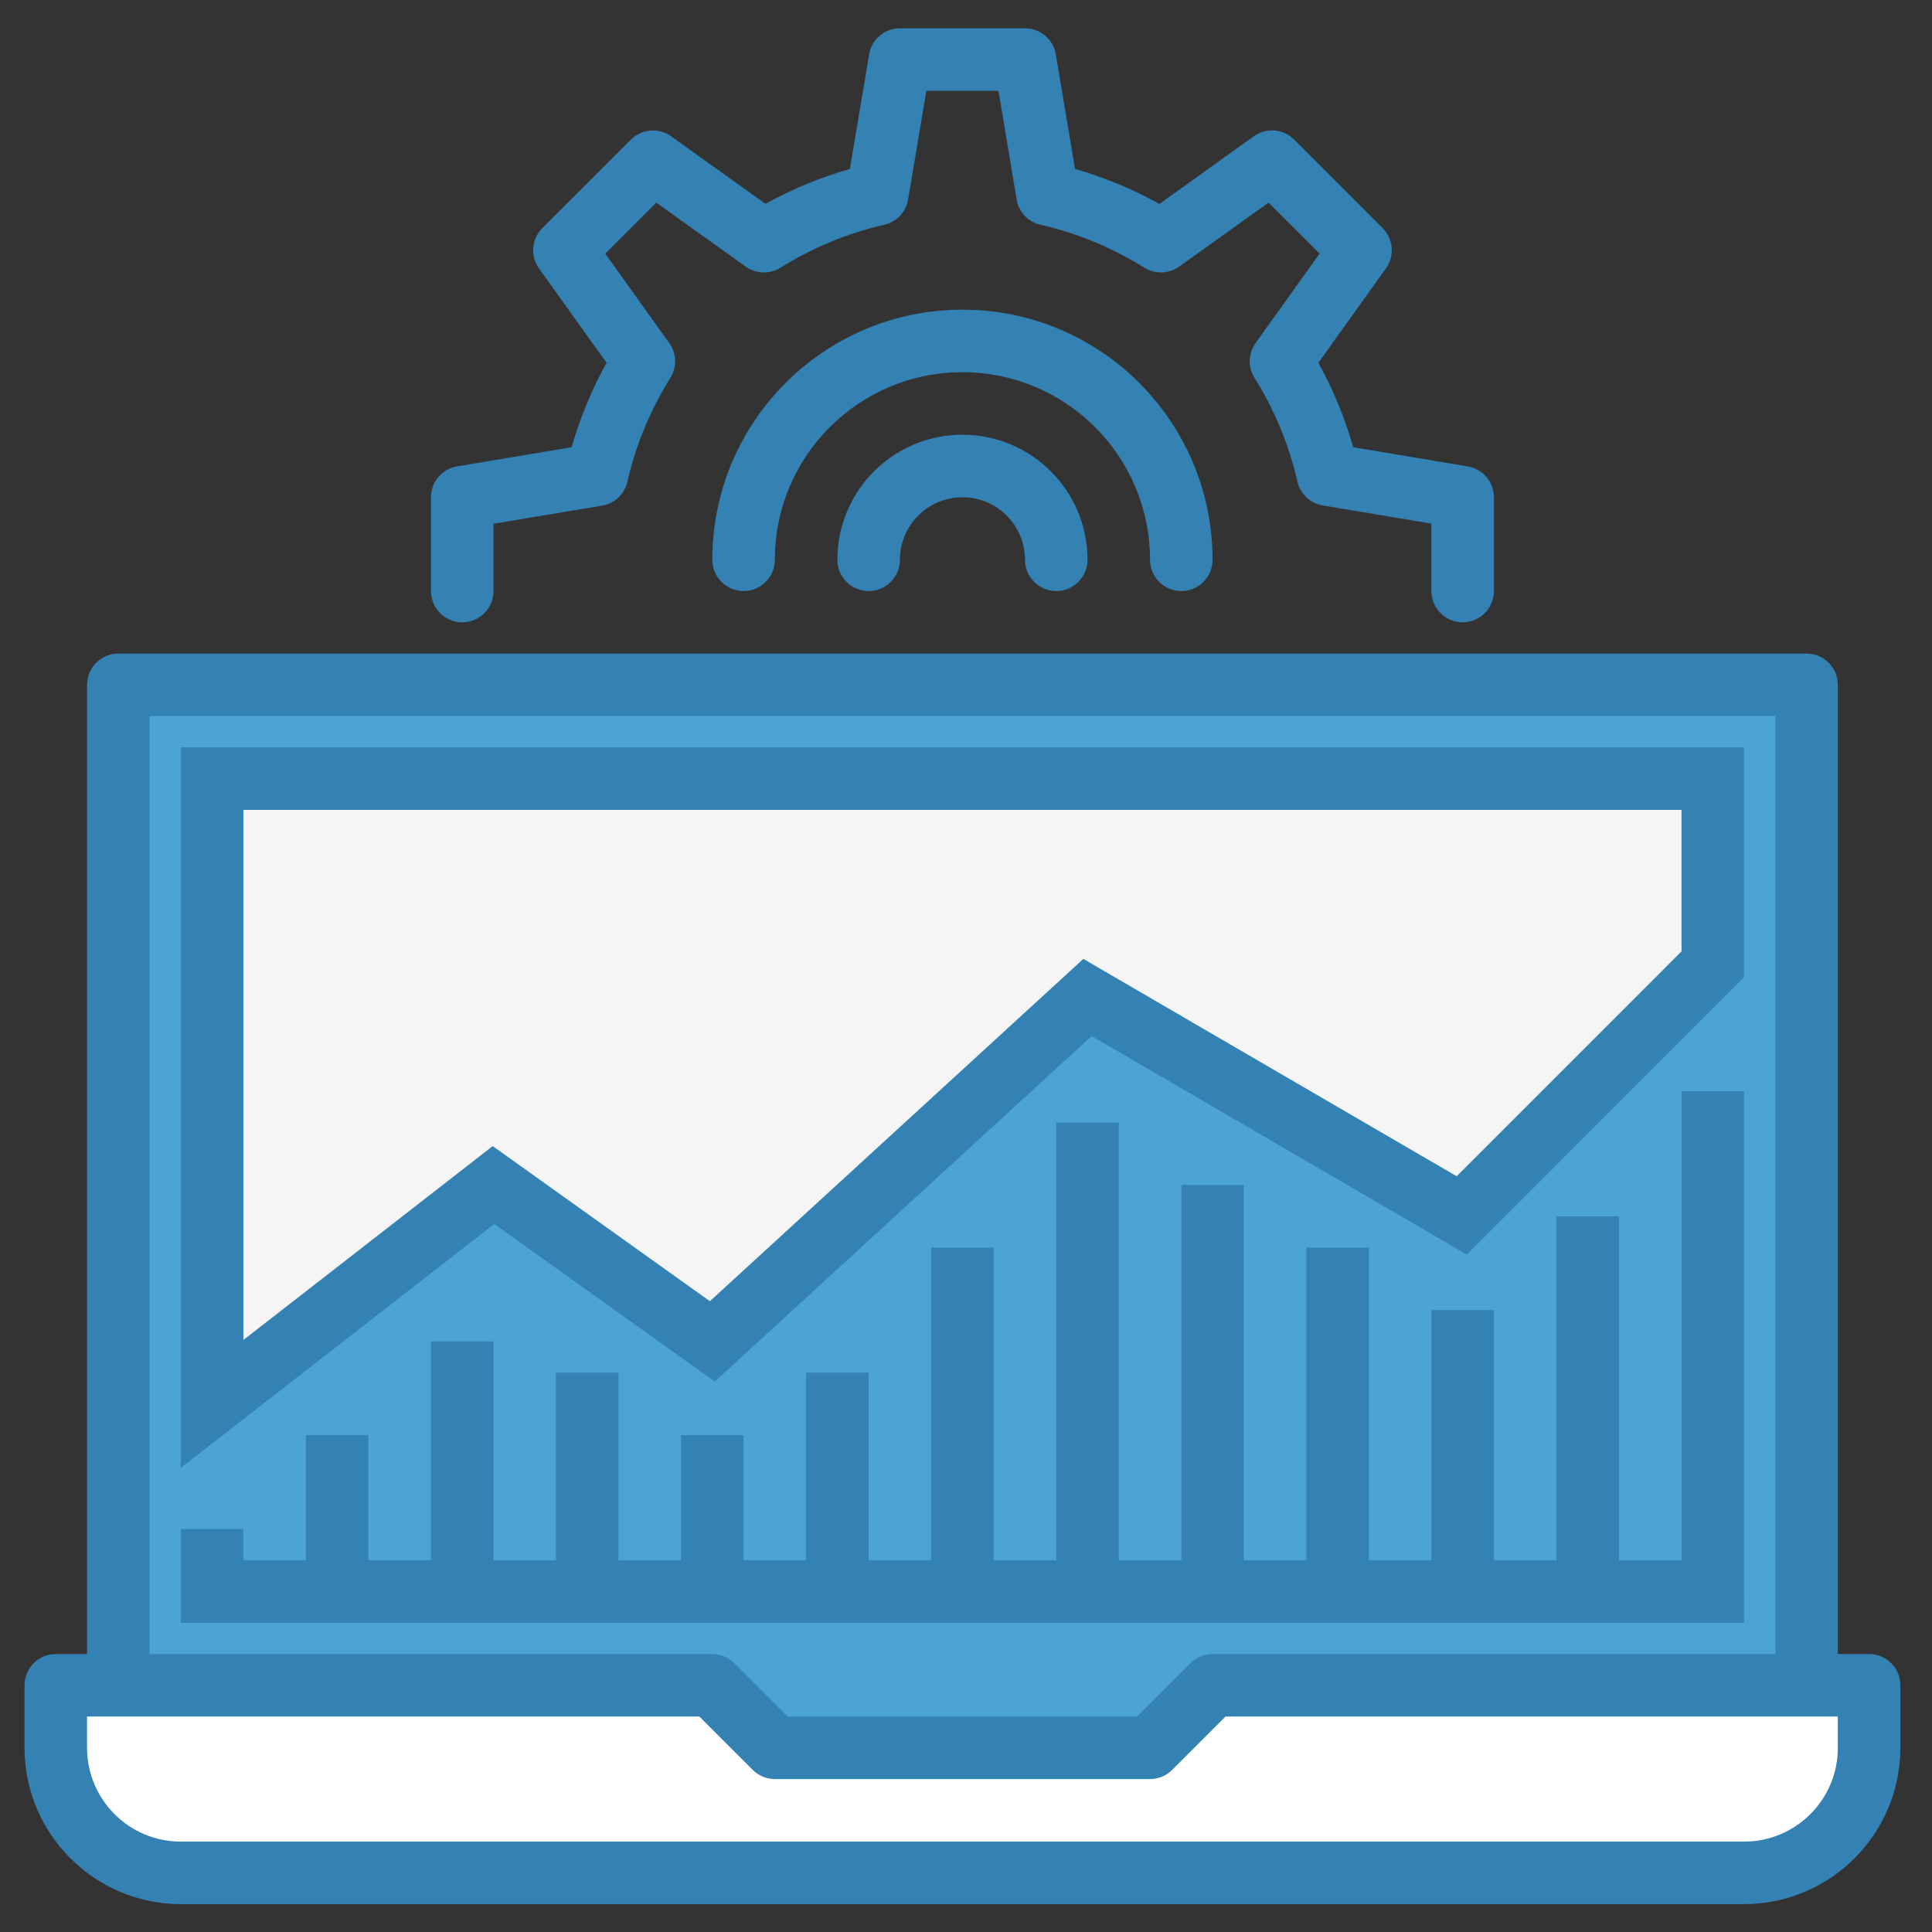 <?xml version="1.0" encoding="utf-8"?>
<!-- Generator: Adobe Illustrator 15.1.0, SVG Export Plug-In . SVG Version: 6.00 Build 0)  -->
<!DOCTYPE svg PUBLIC "-//W3C//DTD SVG 1.1//EN" "http://www.w3.org/Graphics/SVG/1.1/DTD/svg11.dtd">
<svg version="1.1" id="Layer_1" xmlns="http://www.w3.org/2000/svg" xmlns:xlink="http://www.w3.org/1999/xlink" x="0px" y="0px"
	 width="512px" height="512px" viewBox="0 0 512 512" enable-background="new 0 0 512 512" xml:space="preserve">
<rect x="0" y="0" width="512" height="512" fill="#333333" stroke="none"/>
<title>value customers users viewer</title>
<path fill="#3481B4" d="M495.331,438.338h-8.286V181.492c0-4.578-3.711-8.288-8.285-8.288H31.353c-4.572,0-8.283,3.709-8.283,8.288
	v256.845h-8.287c-4.574,0-8.283,3.708-8.283,8.281v16.574c0.028,22.865,18.56,41.398,41.426,41.426h414.268
	c22.861-0.027,41.398-18.561,41.426-41.426v-16.574C503.616,442.046,499.907,438.338,495.331,438.338L495.331,438.338z"/>
<path fill="#4CA4D6" d="M39.64,189.775h430.834v248.563H321.34c-2.2,0.01-4.305,0.883-5.865,2.436l-14.139,14.135h-92.56
	l-14.137-14.135c-1.559-1.553-3.664-2.426-5.866-2.436H39.64V189.775z"/>
<path fill="#FFFFFF" d="M487.045,463.189c0,13.727-11.129,24.855-24.855,24.855H47.926c-13.728,0-24.855-11.129-24.855-24.855
	v-8.285h162.274l14.145,14.143c1.553,1.557,3.661,2.428,5.856,2.428h99.424c2.195,0,4.304-0.871,5.858-2.428l14.145-14.143h162.272
	V463.189z"/>
<polygon fill="#3481B4" points="189.423,366.129 289.301,274.564 388.72,332.474 462.189,258.992 462.189,198.06 47.926,198.06 
	47.926,388.994 130.982,324.37 "/>
<polygon fill="#F5F5F5" points="64.497,355.111 64.497,214.631 445.619,214.631 445.619,252.132 386.043,311.724 287.098,254.121 
	188.129,344.835 130.573,303.724 "/>
<path fill="#3481B4" d="M122.492,164.92c4.574,0,8.285-3.711,8.285-8.285v-17.84l28.793-4.805c3.306-0.558,5.95-3.051,6.699-6.323
	c2.23-9.745,6.074-19.049,11.376-27.521c1.791-2.849,1.677-6.5-0.283-9.236l-16.957-23.7l13.514-13.513l23.7,16.958
	c2.734,1.958,6.379,2.072,9.234,0.283c8.465-5.302,17.752-9.144,27.487-11.375c3.27-0.751,5.767-3.394,6.323-6.7l4.836-28.794
	h19.108l4.809,28.794c0.552,3.307,3.051,5.949,6.317,6.7c9.747,2.226,19.052,6.073,27.521,11.375c2.851,1.789,6.5,1.675,9.236-0.283
	l23.698-16.958l13.516,13.513l-16.959,23.7c-1.958,2.736-2.07,6.38-0.282,9.236c5.303,8.463,9.142,17.75,11.377,27.487
	c0.75,3.27,3.394,5.766,6.7,6.321l28.794,4.807v17.872c0,4.574,3.711,8.285,8.285,8.285c4.573,0,8.285-3.711,8.285-8.285v-24.855
	c0-4.044-2.93-7.503-6.921-8.167l-30.364-5.093c-2.218-7.776-5.312-15.287-9.228-22.37l17.902-25.028
	c2.358-3.294,1.981-7.815-0.886-10.68l-23.447-23.453c-2.864-2.869-7.383-3.234-10.677-0.878L307.254,54.04
	c-7.08-3.928-14.583-7.031-22.366-9.256l-5.081-30.39c-0.679-3.987-4.137-6.9-8.175-6.895h-33.144c-4.043,0-7.503,2.929-8.165,6.922
	l-5.093,30.362c-7.777,2.215-15.287,5.313-22.368,9.23l-25-17.884c-3.295-2.356-7.815-1.984-10.68,0.881l-23.463,23.457
	c-2.864,2.866-3.237,7.386-0.878,10.682l17.908,25c-3.927,7.083-7.029,14.587-9.256,22.37l-30.392,5.083
	c-3.985,0.678-6.898,4.137-6.893,8.175v24.857C114.207,161.209,117.921,164.92,122.492,164.92L122.492,164.92z"/>
<path fill="#3481B4" d="M304.769,148.349c0,4.574,3.71,8.285,8.285,8.285c4.574,0,8.285-3.711,8.285-8.285
	c0-36.604-29.678-66.282-66.283-66.282c-36.606,0-66.284,29.677-66.284,66.282c0,4.574,3.711,8.285,8.285,8.285
	c4.576,0,8.285-3.711,8.285-8.285c0-27.455,22.257-49.71,49.713-49.71C282.512,98.639,304.769,120.893,304.769,148.349
	L304.769,148.349z"/>
<path fill="#3481B4" d="M221.919,148.349c0,4.574,3.709,8.285,8.283,8.285c4.575,0,8.285-3.711,8.285-8.285
	c0-9.153,7.418-16.57,16.57-16.57c9.153,0,16.574,7.418,16.574,16.57c0,4.574,3.709,8.285,8.281,8.285
	c4.577,0,8.285-3.711,8.285-8.285c0-18.301-14.837-33.14-33.14-33.14C236.756,115.209,221.919,130.048,221.919,148.349
	L221.919,148.349z"/>
<path fill="#3481B4" d="M462.189,421.767V289.199h-16.57V413.48h-16.57v-91.14h-16.572v91.14h-16.57v-66.282h-16.57v66.282h-16.571
	v-82.855h-16.569v82.855h-16.572v-99.426h-16.572v99.426h-16.566V297.488h-16.575V413.48h-16.566v-82.855h-16.574v82.855h-16.571
	v-49.715h-16.57v49.715h-16.571v-33.142h-16.568v33.142h-16.572v-49.715h-16.572v49.715h-16.57v-57.997h-16.57v57.997h-16.57
	v-33.142h-16.57v33.142H64.491v-8.289H47.926v24.861h414.268v-8.285H462.189z"/>
</svg>
